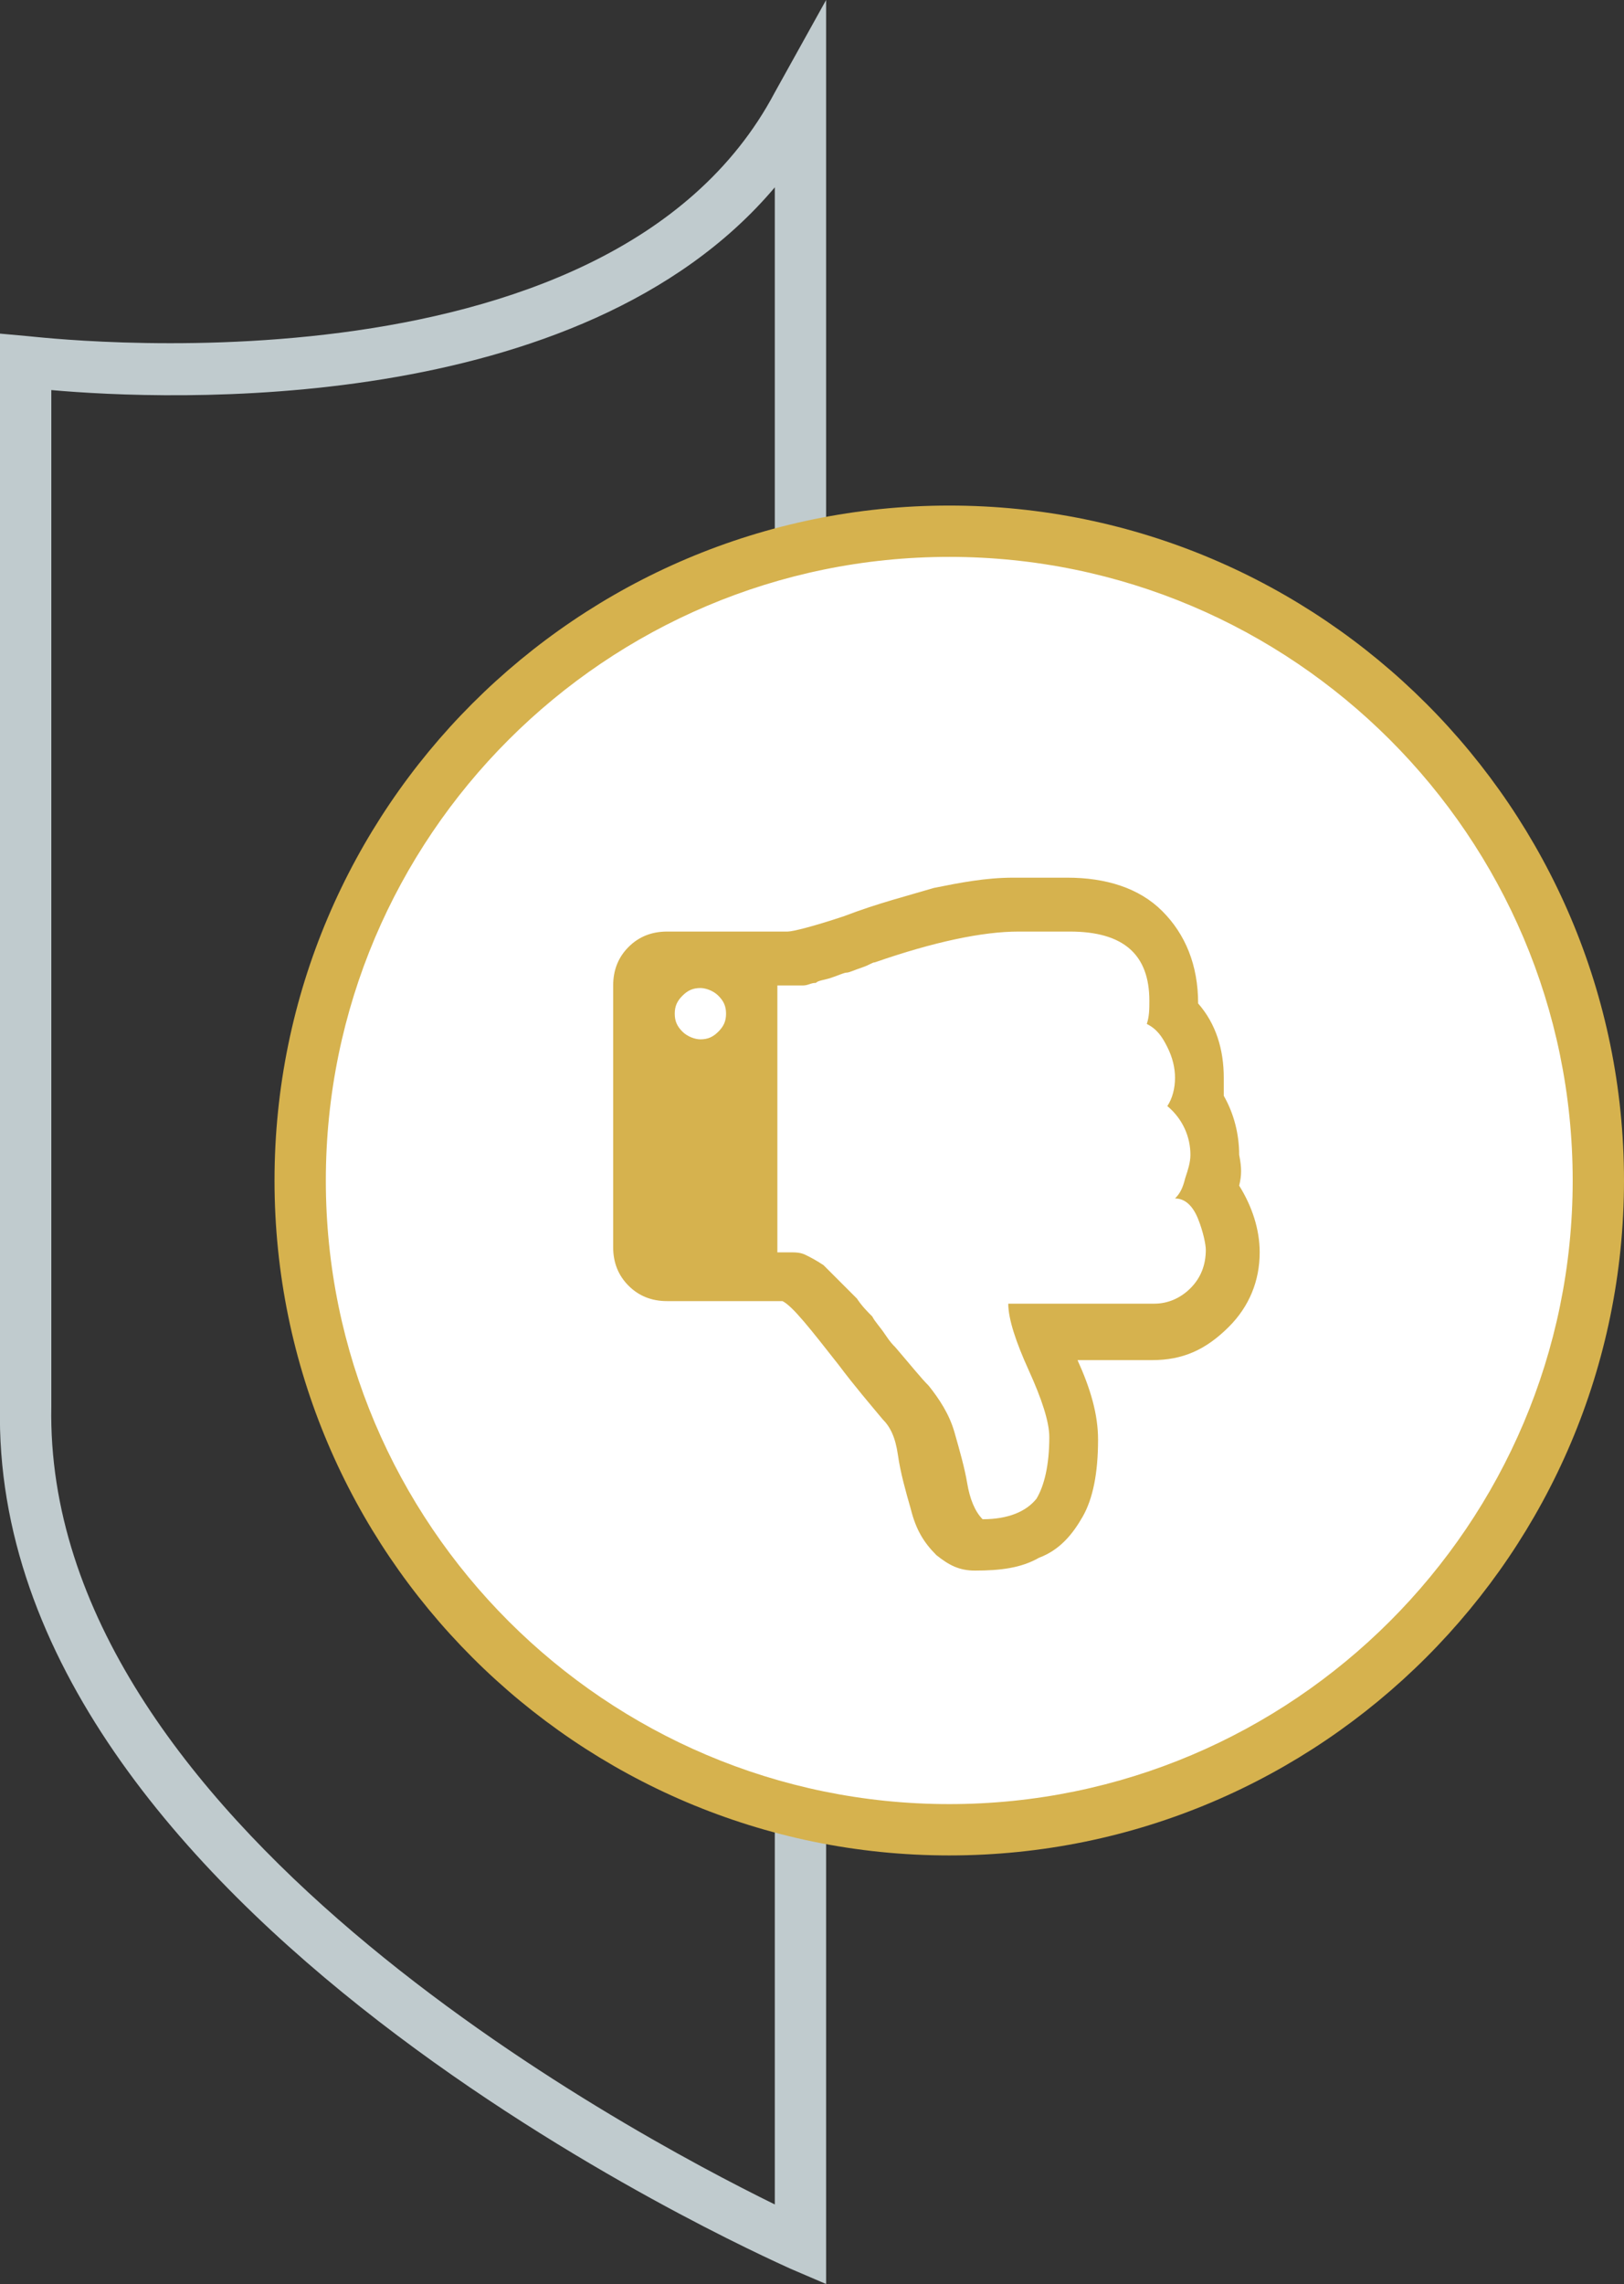 <?xml version="1.0" encoding="utf-8"?>
<!-- Generator: Adobe Illustrator 24.0.0, SVG Export Plug-In . SVG Version: 6.00 Build 0)  -->
<svg version="1.1" id="Layer_1" xmlns="http://www.w3.org/2000/svg" xmlns:xlink="http://www.w3.org/1999/xlink" x="0px" y="0px"
	 viewBox="0 0 63.3 89" style="enable-background:new 0 0 63.3 89;" xml:space="preserve">
<rect x="0" y="0" width="63.3" height="89" fill="#333333" stroke="none"/>
<style type="text/css">
	.st0{fill:#C0CBCE;}
	.st1{fill:none;stroke:#D6B24E;stroke-miterlimit:10;}
	.st2{fill:#FFFFFF;}
	.st3{fill:#D6B24E;}
	.st4{fill:none;stroke:#D6B24E;stroke-width:12;stroke-miterlimit:10;}
</style>
<g>
	<path class="st0" d="M32.2,89l-1.4-0.6C29.5,87.8-0.4,74.5,0,54.8l0-41.8l1.1,0.1c0.2,0,22.6,2.8,29.1-9.5L32.2,0V89z M2,15.2v39.6
		C1.7,70.9,24.3,83,30.2,85.9V7.3C22.6,16.3,6.5,15.6,2,15.2z"/>
</g>
<g>
	<circle id="circle" class="st1" cx="37" cy="46" r="25.3"/>
</g>
<g>
	<g id="circle_1_">
		<circle class="st2" cx="37" cy="46" r="25.3"/>
		<path class="st3" d="M37,72.3c-14.5,0-26.3-11.8-26.3-26.3c0-14.5,11.8-26.3,26.3-26.3c14.5,0,26.3,11.8,26.3,26.3
			C63.3,60.5,51.5,72.3,37,72.3z M37,21.7c-13.4,0-24.3,10.9-24.3,24.3S23.6,70.3,37,70.3S61.3,59.4,61.3,46S50.4,21.7,37,21.7z"/>
	</g>
</g>
<g>
	<path class="st4" d="M26.3,44.9"/>
</g>
<path class="st3" d="M48.3,46.2c0.5,0.8,0.8,1.7,0.8,2.6c0,1.1-0.4,2.1-1.2,2.9C47,52.6,46.1,53,44.9,53h-2.9
	c0.5,1.1,0.8,2.1,0.8,3.1c0,1.3-0.2,2.3-0.6,3c-0.4,0.7-0.9,1.3-1.7,1.6c-0.7,0.4-1.5,0.5-2.5,0.5c-0.6,0-1-0.2-1.5-0.6
	c-0.5-0.5-0.8-1-1-1.8c-0.2-0.7-0.4-1.4-0.5-2.1c-0.1-0.7-0.3-1.1-0.6-1.4c-0.5-0.6-1.1-1.3-1.7-2.1c-1.1-1.4-1.8-2.3-2.2-2.5h-4.5
	c-0.6,0-1.1-0.2-1.5-0.6c-0.4-0.4-0.6-0.9-0.6-1.5V38.4c0-0.6,0.2-1.1,0.6-1.5c0.4-0.4,0.9-0.6,1.5-0.6h4.7c0.2,0,1-0.2,2.2-0.6
	c1.3-0.5,2.5-0.8,3.5-1.1c1-0.2,2-0.4,3.1-0.4h1.5h0.6c1.5,0,2.8,0.4,3.7,1.3c0.9,0.9,1.4,2.1,1.4,3.6c0.7,0.8,1,1.8,1,2.9
	c0,0.2,0,0.5,0,0.7c0.4,0.7,0.6,1.5,0.6,2.3C48.4,45.5,48.4,45.8,48.3,46.2z M28,38.8c-0.2-0.2-0.5-0.3-0.7-0.3
	c-0.3,0-0.5,0.1-0.7,0.3c-0.2,0.2-0.3,0.4-0.3,0.7s0.1,0.5,0.3,0.7c0.2,0.2,0.5,0.3,0.7,0.3c0.3,0,0.5-0.1,0.7-0.3
	c0.2-0.2,0.3-0.4,0.3-0.7S28.2,39,28,38.8z M46.7,47.5c-0.2-0.5-0.5-0.8-0.9-0.8c0.2-0.2,0.3-0.4,0.4-0.8c0.1-0.3,0.2-0.6,0.2-0.9
	c0-0.7-0.3-1.4-0.9-1.9c0.2-0.3,0.3-0.7,0.3-1.1c0-0.4-0.1-0.8-0.3-1.2c-0.2-0.4-0.4-0.7-0.8-0.9c0.1-0.3,0.1-0.6,0.1-0.9
	c0-1.8-1-2.7-3.1-2.7h-2c-1.4,0-3.3,0.4-5.6,1.2c-0.1,0-0.2,0.1-0.5,0.2c-0.3,0.1-0.5,0.2-0.6,0.2c-0.1,0-0.3,0.1-0.6,0.2
	c-0.3,0.1-0.5,0.1-0.6,0.2c-0.2,0-0.3,0.1-0.5,0.1c-0.2,0-0.4,0-0.5,0h-0.5v10.4h0.5c0.2,0,0.4,0,0.6,0.1c0.2,0.1,0.4,0.2,0.7,0.4
	c0.2,0.2,0.4,0.4,0.6,0.6c0.2,0.2,0.4,0.4,0.7,0.7c0.2,0.3,0.4,0.5,0.6,0.7c0.1,0.2,0.3,0.4,0.5,0.7c0.2,0.3,0.3,0.4,0.4,0.5
	c0.6,0.7,1,1.2,1.3,1.5c0.4,0.5,0.8,1.1,1,1.8c0.2,0.7,0.4,1.4,0.5,2c0.1,0.6,0.3,1.1,0.6,1.4c1,0,1.7-0.3,2.1-0.8
	c0.3-0.5,0.5-1.3,0.5-2.4c0-0.6-0.3-1.5-0.8-2.6c-0.5-1.1-0.8-2-0.8-2.6h5.7c0.5,0,1-0.2,1.4-0.6c0.4-0.4,0.6-0.9,0.6-1.5
	C47,48.5,46.9,48,46.7,47.5z"/>
</svg>
